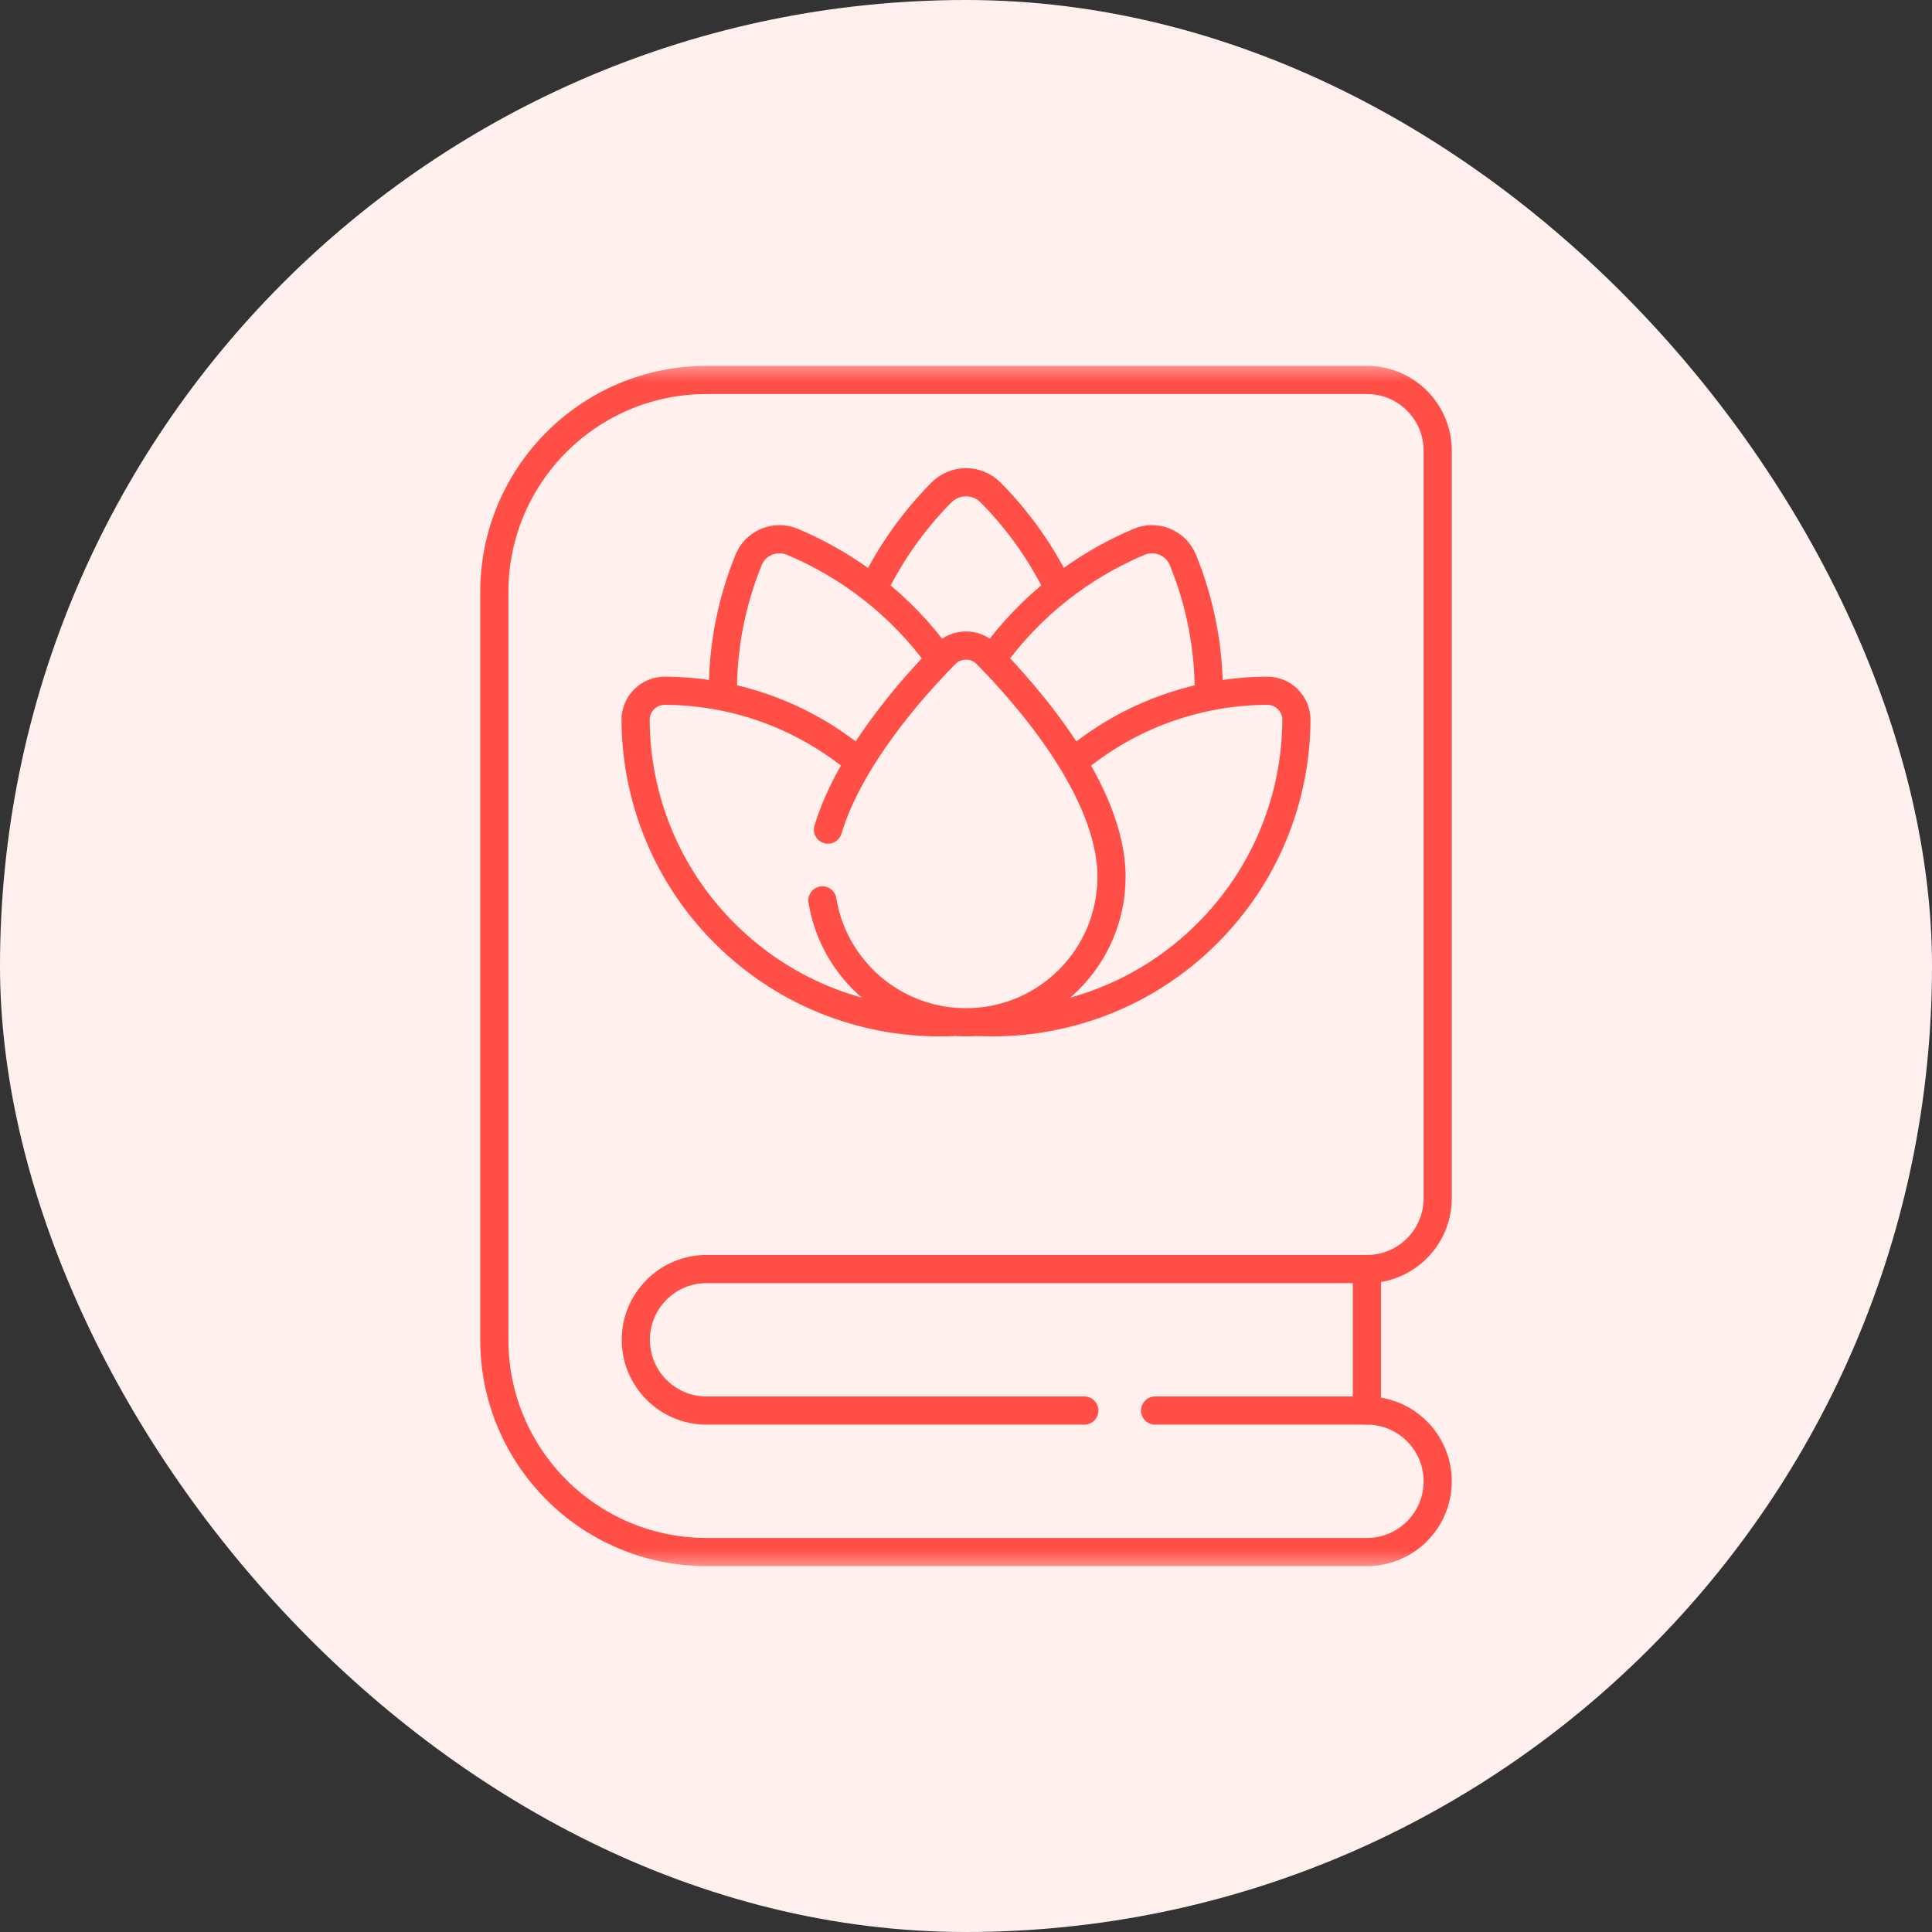 <?xml version="1.0" encoding="UTF-8"?> <svg xmlns="http://www.w3.org/2000/svg" width="48" height="48" viewBox="0 0 48 48" fill="none"><rect x="0" y="0" width="48" height="48" fill="#333333" stroke="none"/> <rect width="48" height="48" rx="24" fill="#FFF0EE"></rect> <g clip-path="url(#clip0_44_101)"> <mask id="mask0_44_101" style="mask-type:luminance" maskUnits="userSpaceOnUse" x="9" y="9" width="30" height="30"> <path d="M9 9H39V39H9V9Z" fill="white"></path> </mask> <g mask="url(#mask0_44_101)"> <path d="M28.698 35.045H33.961C34.932 35.045 35.719 35.832 35.719 36.803C35.719 37.773 34.932 38.56 33.961 38.56H17.555C14.642 38.56 12.281 36.2 12.281 33.287V14.713C12.281 11.8 14.642 9.44 17.555 9.44H33.961C34.932 9.44 35.719 10.227 35.719 11.197V29.771C35.719 30.742 34.932 31.529 33.961 31.529H17.555C16.584 31.529 15.797 32.316 15.797 33.287C15.797 34.258 16.584 35.045 17.555 35.045H26.94" stroke="#FF4F47" stroke-width="0.7" stroke-miterlimit="10" stroke-linecap="round" stroke-linejoin="round"></path> <path d="M26.299 14.616C25.87 13.737 25.301 12.933 24.613 12.238C24.275 11.896 23.725 11.896 23.387 12.238C22.698 12.934 22.128 13.738 21.699 14.619" stroke="#FF4F47" stroke-width="0.7" stroke-miterlimit="10" stroke-linecap="round" stroke-linejoin="round"></path> <path d="M23.339 16.358C22.396 15.053 21.123 14.065 19.688 13.462C19.587 13.419 19.478 13.397 19.368 13.397C19.258 13.396 19.149 13.418 19.047 13.46C18.946 13.502 18.854 13.564 18.776 13.642C18.699 13.72 18.638 13.813 18.597 13.915C18.167 14.974 17.945 16.117 17.96 17.279" stroke="#FF4F47" stroke-width="0.7" stroke-miterlimit="10" stroke-linecap="round" stroke-linejoin="round"></path> <path d="M24.661 16.354C25.6 15.053 26.868 14.066 28.298 13.463C28.399 13.42 28.508 13.397 28.617 13.397C28.727 13.396 28.836 13.418 28.938 13.46C29.039 13.502 29.131 13.563 29.209 13.641C29.286 13.719 29.348 13.812 29.389 13.913C29.822 14.974 30.045 16.12 30.031 17.284" stroke="#FF4F47" stroke-width="0.7" stroke-miterlimit="10" stroke-linecap="round" stroke-linejoin="round"></path> <path d="M21.334 18.929C19.945 17.76 18.235 17.171 16.522 17.161C16.426 17.16 16.33 17.179 16.241 17.215C16.152 17.252 16.072 17.305 16.003 17.373C15.935 17.442 15.882 17.522 15.845 17.611C15.809 17.7 15.79 17.796 15.791 17.892C15.802 19.81 16.539 21.724 18.002 23.187C19.552 24.736 21.607 25.471 23.637 25.393" stroke="#FF4F47" stroke-width="0.7" stroke-miterlimit="10" stroke-linecap="round" stroke-linejoin="round"></path> <path d="M24.335 25.392C26.374 25.478 28.441 24.743 29.997 23.187C31.461 21.724 32.198 19.81 32.209 17.892C32.21 17.796 32.191 17.7 32.155 17.611C32.118 17.522 32.064 17.442 31.996 17.373C31.928 17.305 31.848 17.252 31.759 17.215C31.669 17.179 31.574 17.16 31.478 17.161C29.773 17.171 28.07 17.755 26.686 18.913" stroke="#FF4F47" stroke-width="0.7" stroke-miterlimit="10" stroke-linecap="round" stroke-linejoin="round"></path> <path d="M20.432 22.37C20.712 24.088 22.203 25.398 24 25.398C25.997 25.398 27.615 23.78 27.615 21.783C27.615 19.649 25.512 17.265 24.514 16.254C24.231 15.967 23.769 15.967 23.486 16.254C22.668 17.082 21.108 18.833 20.571 20.612" stroke="#FF4F47" stroke-width="0.7" stroke-miterlimit="10" stroke-linecap="round" stroke-linejoin="round"></path> <path d="M33.961 31.529V35.045" stroke="#FF4F47" stroke-width="0.7" stroke-miterlimit="10" stroke-linecap="round" stroke-linejoin="round"></path> </g> </g> <defs> <clipPath id="clip0_44_101"> <rect width="30" height="30" fill="white" transform="translate(9 9)"></rect> </clipPath> </defs> </svg> 